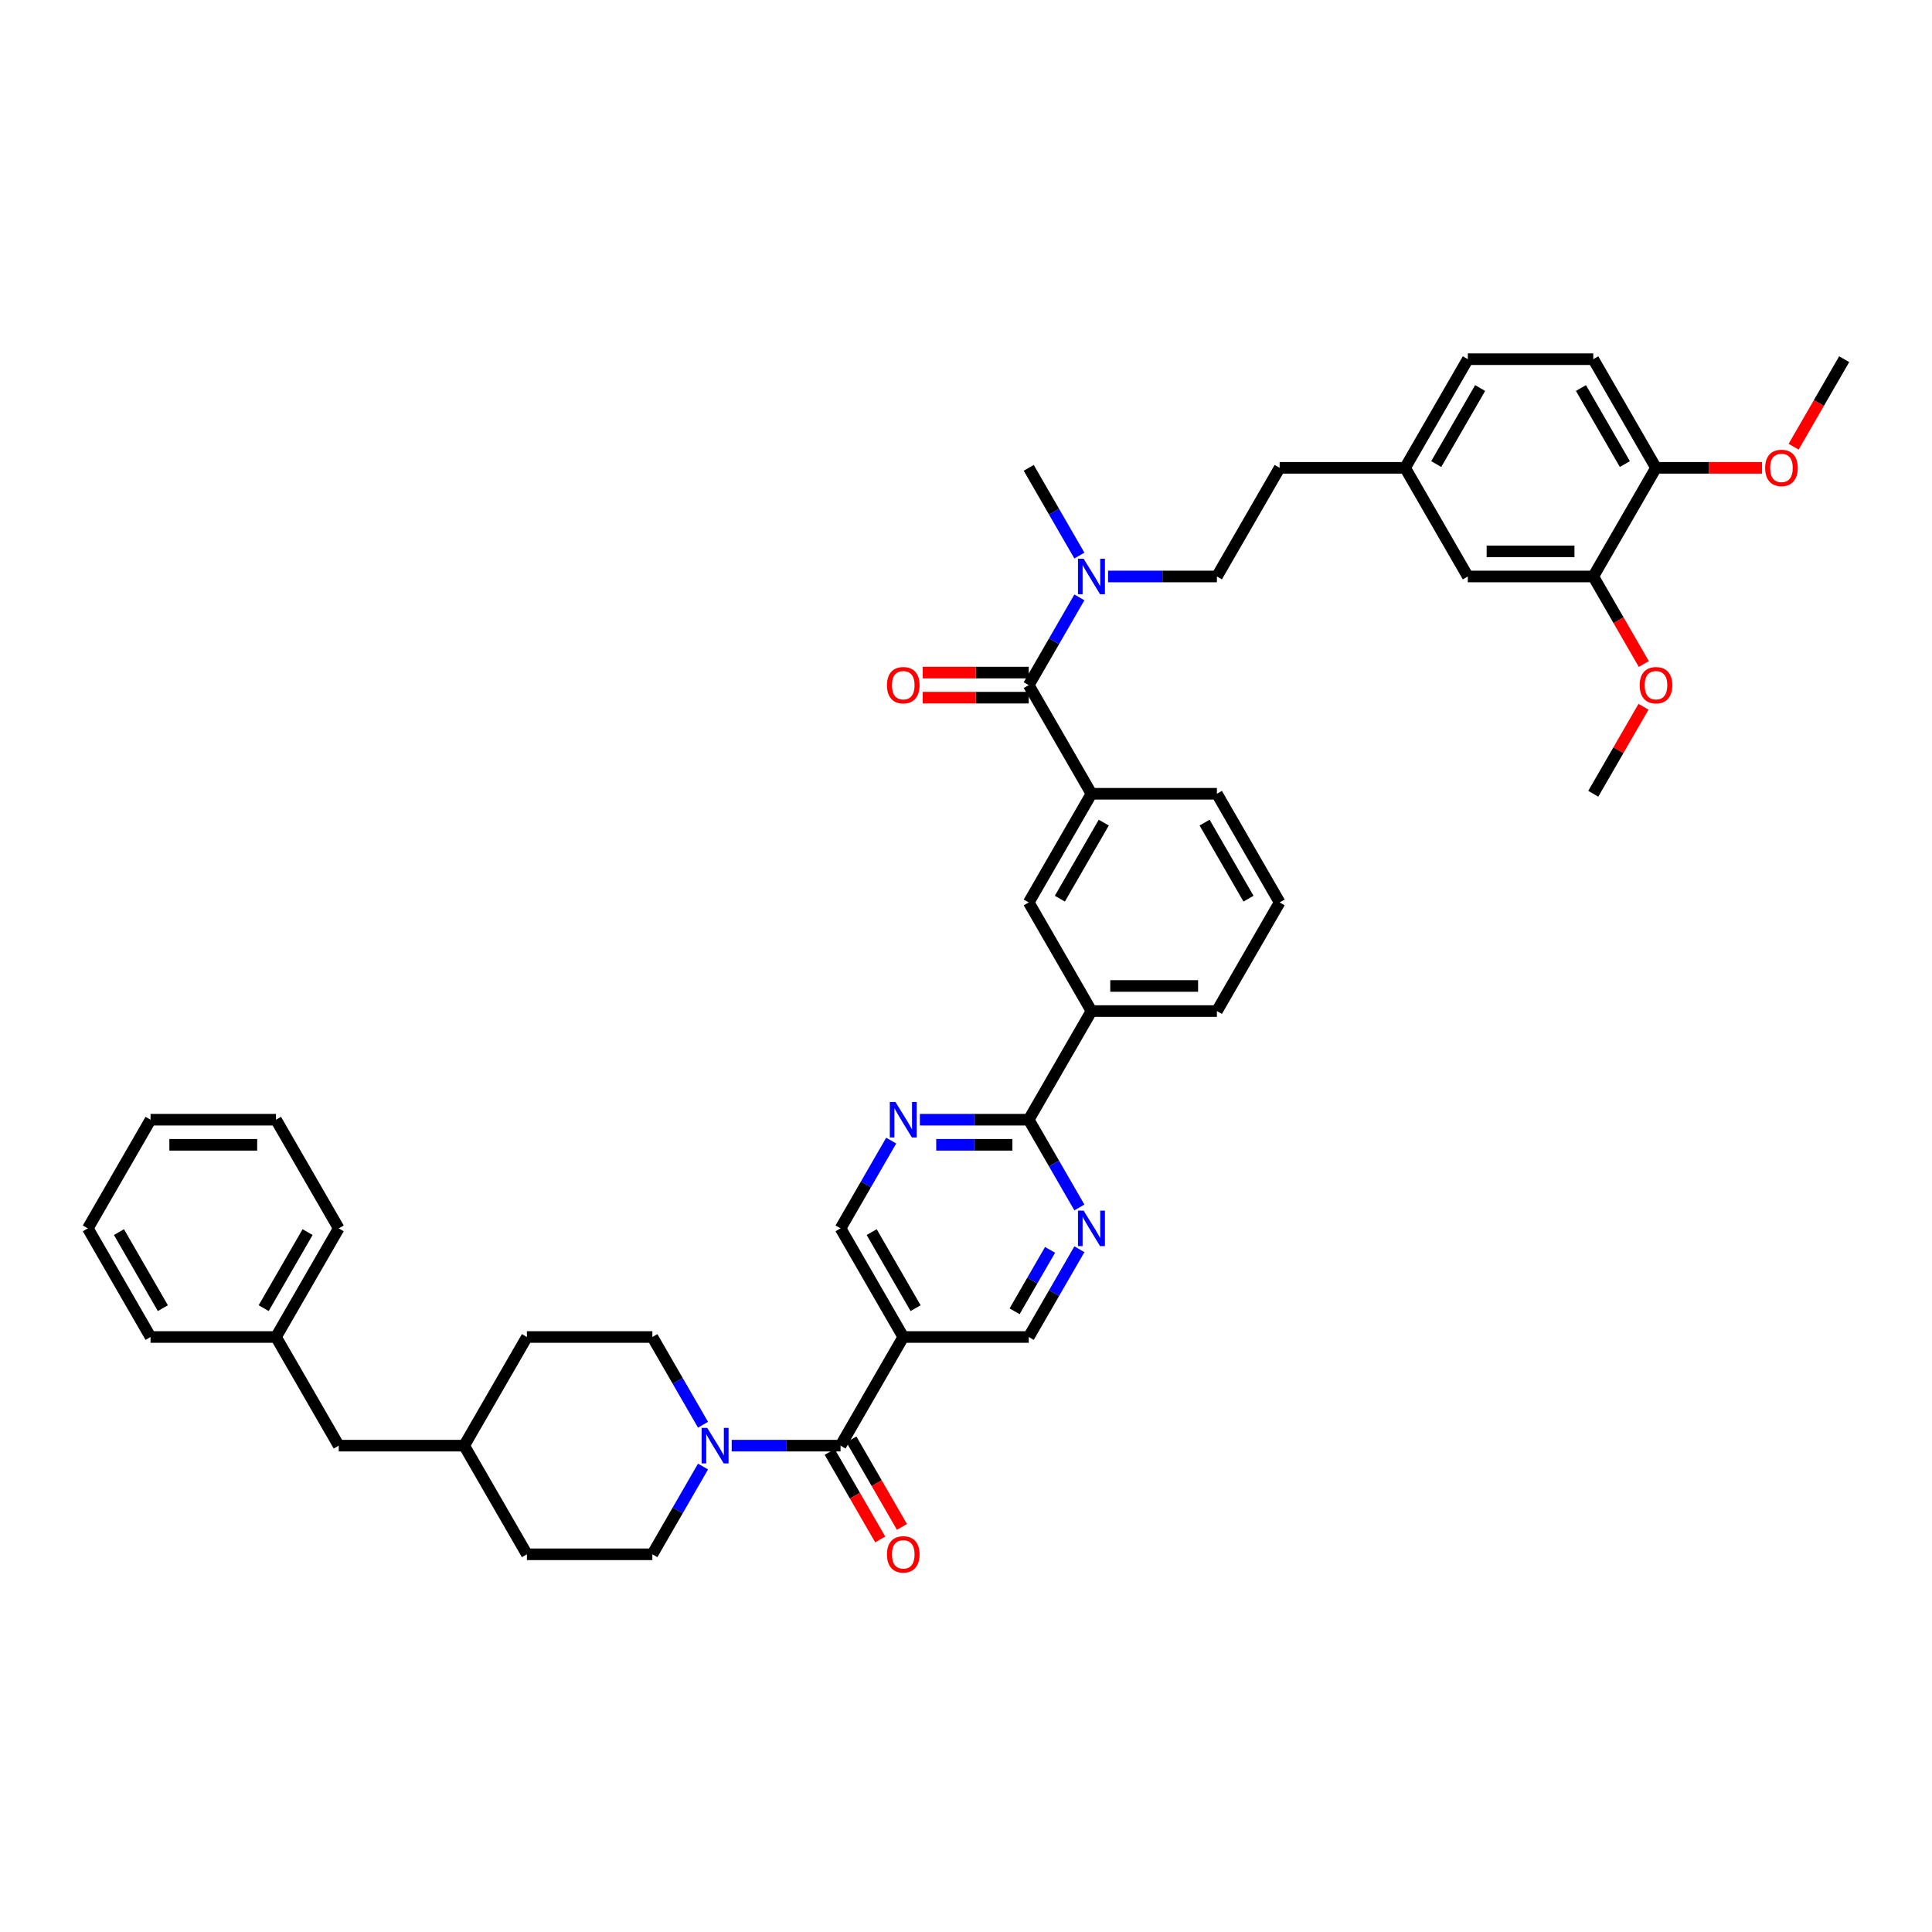<?xml version='1.0' encoding='iso-8859-1'?>
<svg version='1.1' baseProfile='full'
              xmlns='http://www.w3.org/2000/svg'
                      xmlns:rdkit='http://www.rdkit.org/xml'
                      xmlns:xlink='http://www.w3.org/1999/xlink'
                  xml:space='preserve'
width='1000px' height='1000px' viewBox='0 0 1000 1000'>
<!-- END OF HEADER -->
<rect style='opacity:1.0;fill:#FFFFFF;stroke:none' width='1000' height='1000' x='0' y='0'> </rect>
<path class='bond-0' d='M 435.065,748.267 L 406.896,748.267' style='fill:none;fill-rule:evenodd;stroke:#000000;stroke-width:6px;stroke-linecap:butt;stroke-linejoin:miter;stroke-opacity:1' />
<path class='bond-0' d='M 406.896,748.267 L 378.727,748.267' style='fill:none;fill-rule:evenodd;stroke:#0000FF;stroke-width:6px;stroke-linecap:butt;stroke-linejoin:miter;stroke-opacity:1' />
<path class='bond-2' d='M 435.065,748.267 L 467.532,692.032' style='fill:none;fill-rule:evenodd;stroke:#000000;stroke-width:6px;stroke-linecap:butt;stroke-linejoin:miter;stroke-opacity:1' />
<path class='bond-13' d='M 429.441,751.514 L 442.522,774.171' style='fill:none;fill-rule:evenodd;stroke:#000000;stroke-width:6px;stroke-linecap:butt;stroke-linejoin:miter;stroke-opacity:1' />
<path class='bond-13' d='M 442.522,774.171 L 455.603,796.827' style='fill:none;fill-rule:evenodd;stroke:#FF0000;stroke-width:6px;stroke-linecap:butt;stroke-linejoin:miter;stroke-opacity:1' />
<path class='bond-13' d='M 440.688,745.02 L 453.769,767.677' style='fill:none;fill-rule:evenodd;stroke:#000000;stroke-width:6px;stroke-linecap:butt;stroke-linejoin:miter;stroke-opacity:1' />
<path class='bond-13' d='M 453.769,767.677 L 466.85,790.334' style='fill:none;fill-rule:evenodd;stroke:#FF0000;stroke-width:6px;stroke-linecap:butt;stroke-linejoin:miter;stroke-opacity:1' />
<path class='bond-16' d='M 363.884,737.449 L 350.773,714.74' style='fill:none;fill-rule:evenodd;stroke:#0000FF;stroke-width:6px;stroke-linecap:butt;stroke-linejoin:miter;stroke-opacity:1' />
<path class='bond-16' d='M 350.773,714.74 L 337.662,692.032' style='fill:none;fill-rule:evenodd;stroke:#000000;stroke-width:6px;stroke-linecap:butt;stroke-linejoin:miter;stroke-opacity:1' />
<path class='bond-17' d='M 363.884,759.085 L 350.773,781.794' style='fill:none;fill-rule:evenodd;stroke:#0000FF;stroke-width:6px;stroke-linecap:butt;stroke-linejoin:miter;stroke-opacity:1' />
<path class='bond-17' d='M 350.773,781.794 L 337.662,804.503' style='fill:none;fill-rule:evenodd;stroke:#000000;stroke-width:6px;stroke-linecap:butt;stroke-linejoin:miter;stroke-opacity:1' />
<path class='bond-1' d='M 532.468,354.619 L 564.935,410.855' style='fill:none;fill-rule:evenodd;stroke:#000000;stroke-width:6px;stroke-linecap:butt;stroke-linejoin:miter;stroke-opacity:1' />
<path class='bond-9' d='M 532.468,354.619 L 545.578,331.911' style='fill:none;fill-rule:evenodd;stroke:#000000;stroke-width:6px;stroke-linecap:butt;stroke-linejoin:miter;stroke-opacity:1' />
<path class='bond-9' d='M 545.578,331.911 L 558.689,309.202' style='fill:none;fill-rule:evenodd;stroke:#0000FF;stroke-width:6px;stroke-linecap:butt;stroke-linejoin:miter;stroke-opacity:1' />
<path class='bond-14' d='M 532.468,348.126 L 505.032,348.126' style='fill:none;fill-rule:evenodd;stroke:#000000;stroke-width:6px;stroke-linecap:butt;stroke-linejoin:miter;stroke-opacity:1' />
<path class='bond-14' d='M 505.032,348.126 L 477.597,348.126' style='fill:none;fill-rule:evenodd;stroke:#FF0000;stroke-width:6px;stroke-linecap:butt;stroke-linejoin:miter;stroke-opacity:1' />
<path class='bond-14' d='M 532.468,361.113 L 505.032,361.113' style='fill:none;fill-rule:evenodd;stroke:#000000;stroke-width:6px;stroke-linecap:butt;stroke-linejoin:miter;stroke-opacity:1' />
<path class='bond-14' d='M 505.032,361.113 L 477.597,361.113' style='fill:none;fill-rule:evenodd;stroke:#FF0000;stroke-width:6px;stroke-linecap:butt;stroke-linejoin:miter;stroke-opacity:1' />
<path class='bond-11' d='M 467.532,692.032 L 532.468,692.032' style='fill:none;fill-rule:evenodd;stroke:#000000;stroke-width:6px;stroke-linecap:butt;stroke-linejoin:miter;stroke-opacity:1' />
<path class='bond-12' d='M 467.532,692.032 L 435.065,635.796' style='fill:none;fill-rule:evenodd;stroke:#000000;stroke-width:6px;stroke-linecap:butt;stroke-linejoin:miter;stroke-opacity:1' />
<path class='bond-12' d='M 473.909,677.103 L 451.182,637.738' style='fill:none;fill-rule:evenodd;stroke:#000000;stroke-width:6px;stroke-linecap:butt;stroke-linejoin:miter;stroke-opacity:1' />
<path class='bond-3' d='M 532.468,579.561 L 504.299,579.561' style='fill:none;fill-rule:evenodd;stroke:#000000;stroke-width:6px;stroke-linecap:butt;stroke-linejoin:miter;stroke-opacity:1' />
<path class='bond-3' d='M 504.299,579.561 L 476.13,579.561' style='fill:none;fill-rule:evenodd;stroke:#0000FF;stroke-width:6px;stroke-linecap:butt;stroke-linejoin:miter;stroke-opacity:1' />
<path class='bond-3' d='M 524.017,592.548 L 504.299,592.548' style='fill:none;fill-rule:evenodd;stroke:#000000;stroke-width:6px;stroke-linecap:butt;stroke-linejoin:miter;stroke-opacity:1' />
<path class='bond-3' d='M 504.299,592.548 L 484.581,592.548' style='fill:none;fill-rule:evenodd;stroke:#0000FF;stroke-width:6px;stroke-linecap:butt;stroke-linejoin:miter;stroke-opacity:1' />
<path class='bond-8' d='M 532.468,579.561 L 564.935,523.326' style='fill:none;fill-rule:evenodd;stroke:#000000;stroke-width:6px;stroke-linecap:butt;stroke-linejoin:miter;stroke-opacity:1' />
<path class='bond-42' d='M 532.468,579.561 L 545.578,602.27' style='fill:none;fill-rule:evenodd;stroke:#000000;stroke-width:6px;stroke-linecap:butt;stroke-linejoin:miter;stroke-opacity:1' />
<path class='bond-42' d='M 545.578,602.27 L 558.689,624.978' style='fill:none;fill-rule:evenodd;stroke:#0000FF;stroke-width:6px;stroke-linecap:butt;stroke-linejoin:miter;stroke-opacity:1' />
<path class='bond-4' d='M 558.689,646.615 L 545.578,669.323' style='fill:none;fill-rule:evenodd;stroke:#0000FF;stroke-width:6px;stroke-linecap:butt;stroke-linejoin:miter;stroke-opacity:1' />
<path class='bond-4' d='M 545.578,669.323 L 532.468,692.032' style='fill:none;fill-rule:evenodd;stroke:#000000;stroke-width:6px;stroke-linecap:butt;stroke-linejoin:miter;stroke-opacity:1' />
<path class='bond-4' d='M 543.509,646.934 L 534.331,662.83' style='fill:none;fill-rule:evenodd;stroke:#0000FF;stroke-width:6px;stroke-linecap:butt;stroke-linejoin:miter;stroke-opacity:1' />
<path class='bond-4' d='M 534.331,662.83 L 525.154,678.726' style='fill:none;fill-rule:evenodd;stroke:#000000;stroke-width:6px;stroke-linecap:butt;stroke-linejoin:miter;stroke-opacity:1' />
<path class='bond-5' d='M 461.287,590.379 L 448.176,613.088' style='fill:none;fill-rule:evenodd;stroke:#0000FF;stroke-width:6px;stroke-linecap:butt;stroke-linejoin:miter;stroke-opacity:1' />
<path class='bond-5' d='M 448.176,613.088 L 435.065,635.796' style='fill:none;fill-rule:evenodd;stroke:#000000;stroke-width:6px;stroke-linecap:butt;stroke-linejoin:miter;stroke-opacity:1' />
<path class='bond-6' d='M 564.935,410.855 L 532.468,467.09' style='fill:none;fill-rule:evenodd;stroke:#000000;stroke-width:6px;stroke-linecap:butt;stroke-linejoin:miter;stroke-opacity:1' />
<path class='bond-6' d='M 571.312,425.783 L 548.585,465.148' style='fill:none;fill-rule:evenodd;stroke:#000000;stroke-width:6px;stroke-linecap:butt;stroke-linejoin:miter;stroke-opacity:1' />
<path class='bond-44' d='M 564.935,410.855 L 629.87,410.855' style='fill:none;fill-rule:evenodd;stroke:#000000;stroke-width:6px;stroke-linecap:butt;stroke-linejoin:miter;stroke-opacity:1' />
<path class='bond-7' d='M 532.468,467.09 L 564.935,523.326' style='fill:none;fill-rule:evenodd;stroke:#000000;stroke-width:6px;stroke-linecap:butt;stroke-linejoin:miter;stroke-opacity:1' />
<path class='bond-32' d='M 564.935,523.326 L 629.87,523.326' style='fill:none;fill-rule:evenodd;stroke:#000000;stroke-width:6px;stroke-linecap:butt;stroke-linejoin:miter;stroke-opacity:1' />
<path class='bond-32' d='M 574.675,510.338 L 620.13,510.338' style='fill:none;fill-rule:evenodd;stroke:#000000;stroke-width:6px;stroke-linecap:butt;stroke-linejoin:miter;stroke-opacity:1' />
<path class='bond-19' d='M 573.532,298.384 L 601.701,298.384' style='fill:none;fill-rule:evenodd;stroke:#0000FF;stroke-width:6px;stroke-linecap:butt;stroke-linejoin:miter;stroke-opacity:1' />
<path class='bond-19' d='M 601.701,298.384 L 629.87,298.384' style='fill:none;fill-rule:evenodd;stroke:#000000;stroke-width:6px;stroke-linecap:butt;stroke-linejoin:miter;stroke-opacity:1' />
<path class='bond-34' d='M 558.689,287.566 L 545.578,264.857' style='fill:none;fill-rule:evenodd;stroke:#0000FF;stroke-width:6px;stroke-linecap:butt;stroke-linejoin:miter;stroke-opacity:1' />
<path class='bond-34' d='M 545.578,264.857 L 532.468,242.148' style='fill:none;fill-rule:evenodd;stroke:#000000;stroke-width:6px;stroke-linecap:butt;stroke-linejoin:miter;stroke-opacity:1' />
<path class='bond-10' d='M 824.675,298.384 L 759.74,298.384' style='fill:none;fill-rule:evenodd;stroke:#000000;stroke-width:6px;stroke-linecap:butt;stroke-linejoin:miter;stroke-opacity:1' />
<path class='bond-10' d='M 814.935,285.397 L 769.481,285.397' style='fill:none;fill-rule:evenodd;stroke:#000000;stroke-width:6px;stroke-linecap:butt;stroke-linejoin:miter;stroke-opacity:1' />
<path class='bond-15' d='M 824.675,298.384 L 857.143,242.148' style='fill:none;fill-rule:evenodd;stroke:#000000;stroke-width:6px;stroke-linecap:butt;stroke-linejoin:miter;stroke-opacity:1' />
<path class='bond-25' d='M 824.675,298.384 L 837.756,321.041' style='fill:none;fill-rule:evenodd;stroke:#000000;stroke-width:6px;stroke-linecap:butt;stroke-linejoin:miter;stroke-opacity:1' />
<path class='bond-25' d='M 837.756,321.041 L 850.837,343.697' style='fill:none;fill-rule:evenodd;stroke:#FF0000;stroke-width:6px;stroke-linecap:butt;stroke-linejoin:miter;stroke-opacity:1' />
<path class='bond-29' d='M 857.143,242.148 L 884.578,242.148' style='fill:none;fill-rule:evenodd;stroke:#000000;stroke-width:6px;stroke-linecap:butt;stroke-linejoin:miter;stroke-opacity:1' />
<path class='bond-29' d='M 884.578,242.148 L 912.013,242.148' style='fill:none;fill-rule:evenodd;stroke:#FF0000;stroke-width:6px;stroke-linecap:butt;stroke-linejoin:miter;stroke-opacity:1' />
<path class='bond-46' d='M 857.143,242.148 L 824.675,185.913' style='fill:none;fill-rule:evenodd;stroke:#000000;stroke-width:6px;stroke-linecap:butt;stroke-linejoin:miter;stroke-opacity:1' />
<path class='bond-46' d='M 841.026,240.207 L 818.298,200.842' style='fill:none;fill-rule:evenodd;stroke:#000000;stroke-width:6px;stroke-linecap:butt;stroke-linejoin:miter;stroke-opacity:1' />
<path class='bond-26' d='M 337.662,692.032 L 272.727,692.032' style='fill:none;fill-rule:evenodd;stroke:#000000;stroke-width:6px;stroke-linecap:butt;stroke-linejoin:miter;stroke-opacity:1' />
<path class='bond-27' d='M 337.662,804.503 L 272.727,804.503' style='fill:none;fill-rule:evenodd;stroke:#000000;stroke-width:6px;stroke-linecap:butt;stroke-linejoin:miter;stroke-opacity:1' />
<path class='bond-18' d='M 759.74,298.384 L 727.273,242.148' style='fill:none;fill-rule:evenodd;stroke:#000000;stroke-width:6px;stroke-linecap:butt;stroke-linejoin:miter;stroke-opacity:1' />
<path class='bond-23' d='M 629.87,298.384 L 662.338,242.148' style='fill:none;fill-rule:evenodd;stroke:#000000;stroke-width:6px;stroke-linecap:butt;stroke-linejoin:miter;stroke-opacity:1' />
<path class='bond-20' d='M 824.675,185.913 L 759.74,185.913' style='fill:none;fill-rule:evenodd;stroke:#000000;stroke-width:6px;stroke-linecap:butt;stroke-linejoin:miter;stroke-opacity:1' />
<path class='bond-21' d='M 727.273,242.148 L 662.338,242.148' style='fill:none;fill-rule:evenodd;stroke:#000000;stroke-width:6px;stroke-linecap:butt;stroke-linejoin:miter;stroke-opacity:1' />
<path class='bond-24' d='M 727.273,242.148 L 759.74,185.913' style='fill:none;fill-rule:evenodd;stroke:#000000;stroke-width:6px;stroke-linecap:butt;stroke-linejoin:miter;stroke-opacity:1' />
<path class='bond-24' d='M 743.39,240.207 L 766.117,200.842' style='fill:none;fill-rule:evenodd;stroke:#000000;stroke-width:6px;stroke-linecap:butt;stroke-linejoin:miter;stroke-opacity:1' />
<path class='bond-22' d='M 175.325,748.267 L 240.26,748.267' style='fill:none;fill-rule:evenodd;stroke:#000000;stroke-width:6px;stroke-linecap:butt;stroke-linejoin:miter;stroke-opacity:1' />
<path class='bond-30' d='M 175.325,748.267 L 142.857,692.032' style='fill:none;fill-rule:evenodd;stroke:#000000;stroke-width:6px;stroke-linecap:butt;stroke-linejoin:miter;stroke-opacity:1' />
<path class='bond-35' d='M 850.672,365.827 L 837.674,388.341' style='fill:none;fill-rule:evenodd;stroke:#FF0000;stroke-width:6px;stroke-linecap:butt;stroke-linejoin:miter;stroke-opacity:1' />
<path class='bond-35' d='M 837.674,388.341 L 824.675,410.855' style='fill:none;fill-rule:evenodd;stroke:#000000;stroke-width:6px;stroke-linecap:butt;stroke-linejoin:miter;stroke-opacity:1' />
<path class='bond-28' d='M 272.727,692.032 L 240.26,748.267' style='fill:none;fill-rule:evenodd;stroke:#000000;stroke-width:6px;stroke-linecap:butt;stroke-linejoin:miter;stroke-opacity:1' />
<path class='bond-43' d='M 272.727,804.503 L 240.26,748.267' style='fill:none;fill-rule:evenodd;stroke:#000000;stroke-width:6px;stroke-linecap:butt;stroke-linejoin:miter;stroke-opacity:1' />
<path class='bond-38' d='M 928.384,231.226 L 941.465,208.57' style='fill:none;fill-rule:evenodd;stroke:#FF0000;stroke-width:6px;stroke-linecap:butt;stroke-linejoin:miter;stroke-opacity:1' />
<path class='bond-38' d='M 941.465,208.57 L 954.545,185.913' style='fill:none;fill-rule:evenodd;stroke:#000000;stroke-width:6px;stroke-linecap:butt;stroke-linejoin:miter;stroke-opacity:1' />
<path class='bond-36' d='M 142.857,692.032 L 175.325,635.796' style='fill:none;fill-rule:evenodd;stroke:#000000;stroke-width:6px;stroke-linecap:butt;stroke-linejoin:miter;stroke-opacity:1' />
<path class='bond-36' d='M 136.48,677.103 L 159.207,637.738' style='fill:none;fill-rule:evenodd;stroke:#000000;stroke-width:6px;stroke-linecap:butt;stroke-linejoin:miter;stroke-opacity:1' />
<path class='bond-37' d='M 142.857,692.032 L 77.922,692.032' style='fill:none;fill-rule:evenodd;stroke:#000000;stroke-width:6px;stroke-linecap:butt;stroke-linejoin:miter;stroke-opacity:1' />
<path class='bond-31' d='M 629.87,410.855 L 662.338,467.09' style='fill:none;fill-rule:evenodd;stroke:#000000;stroke-width:6px;stroke-linecap:butt;stroke-linejoin:miter;stroke-opacity:1' />
<path class='bond-31' d='M 623.493,425.783 L 646.22,465.148' style='fill:none;fill-rule:evenodd;stroke:#000000;stroke-width:6px;stroke-linecap:butt;stroke-linejoin:miter;stroke-opacity:1' />
<path class='bond-33' d='M 629.87,523.326 L 662.338,467.09' style='fill:none;fill-rule:evenodd;stroke:#000000;stroke-width:6px;stroke-linecap:butt;stroke-linejoin:miter;stroke-opacity:1' />
<path class='bond-40' d='M 175.325,635.796 L 142.857,579.561' style='fill:none;fill-rule:evenodd;stroke:#000000;stroke-width:6px;stroke-linecap:butt;stroke-linejoin:miter;stroke-opacity:1' />
<path class='bond-39' d='M 77.922,692.032 L 45.455,635.796' style='fill:none;fill-rule:evenodd;stroke:#000000;stroke-width:6px;stroke-linecap:butt;stroke-linejoin:miter;stroke-opacity:1' />
<path class='bond-39' d='M 84.299,677.103 L 61.572,637.738' style='fill:none;fill-rule:evenodd;stroke:#000000;stroke-width:6px;stroke-linecap:butt;stroke-linejoin:miter;stroke-opacity:1' />
<path class='bond-45' d='M 45.455,635.796 L 77.922,579.561' style='fill:none;fill-rule:evenodd;stroke:#000000;stroke-width:6px;stroke-linecap:butt;stroke-linejoin:miter;stroke-opacity:1' />
<path class='bond-41' d='M 142.857,579.561 L 77.922,579.561' style='fill:none;fill-rule:evenodd;stroke:#000000;stroke-width:6px;stroke-linecap:butt;stroke-linejoin:miter;stroke-opacity:1' />
<path class='bond-41' d='M 133.117,592.548 L 87.662,592.548' style='fill:none;fill-rule:evenodd;stroke:#000000;stroke-width:6px;stroke-linecap:butt;stroke-linejoin:miter;stroke-opacity:1' />
<path  class='atom-1' d='M 366.065 739.072
L 372.091 748.813
Q 372.688 749.774, 373.649 751.514
Q 374.61 753.254, 374.662 753.358
L 374.662 739.072
L 377.104 739.072
L 377.104 757.462
L 374.584 757.462
L 368.117 746.813
Q 367.364 745.566, 366.558 744.137
Q 365.779 742.709, 365.545 742.267
L 365.545 757.462
L 363.156 757.462
L 363.156 739.072
L 366.065 739.072
' fill='#0000FF'/>
<path  class='atom-5' d='M 560.87 626.602
L 566.896 636.342
Q 567.494 637.303, 568.455 639.043
Q 569.416 640.783, 569.468 640.887
L 569.468 626.602
L 571.909 626.602
L 571.909 644.991
L 569.39 644.991
L 562.922 634.342
Q 562.169 633.095, 561.364 631.666
Q 560.584 630.238, 560.351 629.796
L 560.351 644.991
L 557.961 644.991
L 557.961 626.602
L 560.87 626.602
' fill='#0000FF'/>
<path  class='atom-6' d='M 463.468 570.366
L 469.494 580.106
Q 470.091 581.067, 471.052 582.808
Q 472.013 584.548, 472.065 584.652
L 472.065 570.366
L 474.506 570.366
L 474.506 588.756
L 471.987 588.756
L 465.519 578.106
Q 464.766 576.86, 463.961 575.431
Q 463.182 574.002, 462.948 573.561
L 462.948 588.756
L 460.558 588.756
L 460.558 570.366
L 463.468 570.366
' fill='#0000FF'/>
<path  class='atom-10' d='M 560.87 289.189
L 566.896 298.929
Q 567.494 299.89, 568.455 301.631
Q 569.416 303.371, 569.468 303.475
L 569.468 289.189
L 571.909 289.189
L 571.909 307.579
L 569.39 307.579
L 562.922 296.929
Q 562.169 295.683, 561.364 294.254
Q 560.584 292.825, 560.351 292.384
L 560.351 307.579
L 557.961 307.579
L 557.961 289.189
L 560.87 289.189
' fill='#0000FF'/>
<path  class='atom-14' d='M 459.091 804.555
Q 459.091 800.139, 461.273 797.671
Q 463.455 795.204, 467.532 795.204
Q 471.61 795.204, 473.792 797.671
Q 475.974 800.139, 475.974 804.555
Q 475.974 809.022, 473.766 811.568
Q 471.558 814.087, 467.532 814.087
Q 463.481 814.087, 461.273 811.568
Q 459.091 809.048, 459.091 804.555
M 467.532 812.009
Q 470.338 812.009, 471.844 810.139
Q 473.377 808.243, 473.377 804.555
Q 473.377 800.944, 471.844 799.126
Q 470.338 797.282, 467.532 797.282
Q 464.727 797.282, 463.195 799.1
Q 461.688 800.918, 461.688 804.555
Q 461.688 808.269, 463.195 810.139
Q 464.727 812.009, 467.532 812.009
' fill='#FF0000'/>
<path  class='atom-15' d='M 459.091 354.671
Q 459.091 350.256, 461.273 347.788
Q 463.455 345.321, 467.532 345.321
Q 471.61 345.321, 473.792 347.788
Q 475.974 350.256, 475.974 354.671
Q 475.974 359.139, 473.766 361.684
Q 471.558 364.204, 467.532 364.204
Q 463.481 364.204, 461.273 361.684
Q 459.091 359.165, 459.091 354.671
M 467.532 362.126
Q 470.338 362.126, 471.844 360.256
Q 473.377 358.36, 473.377 354.671
Q 473.377 351.061, 471.844 349.243
Q 470.338 347.398, 467.532 347.398
Q 464.727 347.398, 463.195 349.217
Q 461.688 351.035, 461.688 354.671
Q 461.688 358.385, 463.195 360.256
Q 464.727 362.126, 467.532 362.126
' fill='#FF0000'/>
<path  class='atom-26' d='M 848.701 354.671
Q 848.701 350.256, 850.883 347.788
Q 853.065 345.321, 857.143 345.321
Q 861.221 345.321, 863.403 347.788
Q 865.584 350.256, 865.584 354.671
Q 865.584 359.139, 863.377 361.684
Q 861.169 364.204, 857.143 364.204
Q 853.091 364.204, 850.883 361.684
Q 848.701 359.165, 848.701 354.671
M 857.143 362.126
Q 859.948 362.126, 861.455 360.256
Q 862.987 358.36, 862.987 354.671
Q 862.987 351.061, 861.455 349.243
Q 859.948 347.398, 857.143 347.398
Q 854.338 347.398, 852.805 349.217
Q 851.299 351.035, 851.299 354.671
Q 851.299 358.385, 852.805 360.256
Q 854.338 362.126, 857.143 362.126
' fill='#FF0000'/>
<path  class='atom-30' d='M 913.636 242.2
Q 913.636 237.785, 915.818 235.317
Q 918 232.85, 922.078 232.85
Q 926.156 232.85, 928.338 235.317
Q 930.519 237.785, 930.519 242.2
Q 930.519 246.668, 928.312 249.213
Q 926.104 251.733, 922.078 251.733
Q 918.026 251.733, 915.818 249.213
Q 913.636 246.694, 913.636 242.2
M 922.078 249.655
Q 924.883 249.655, 926.39 247.785
Q 927.922 245.889, 927.922 242.2
Q 927.922 238.59, 926.39 236.772
Q 924.883 234.928, 922.078 234.928
Q 919.273 234.928, 917.74 236.746
Q 916.234 238.564, 916.234 242.2
Q 916.234 245.915, 917.74 247.785
Q 919.273 249.655, 922.078 249.655
' fill='#FF0000'/>
</svg>
